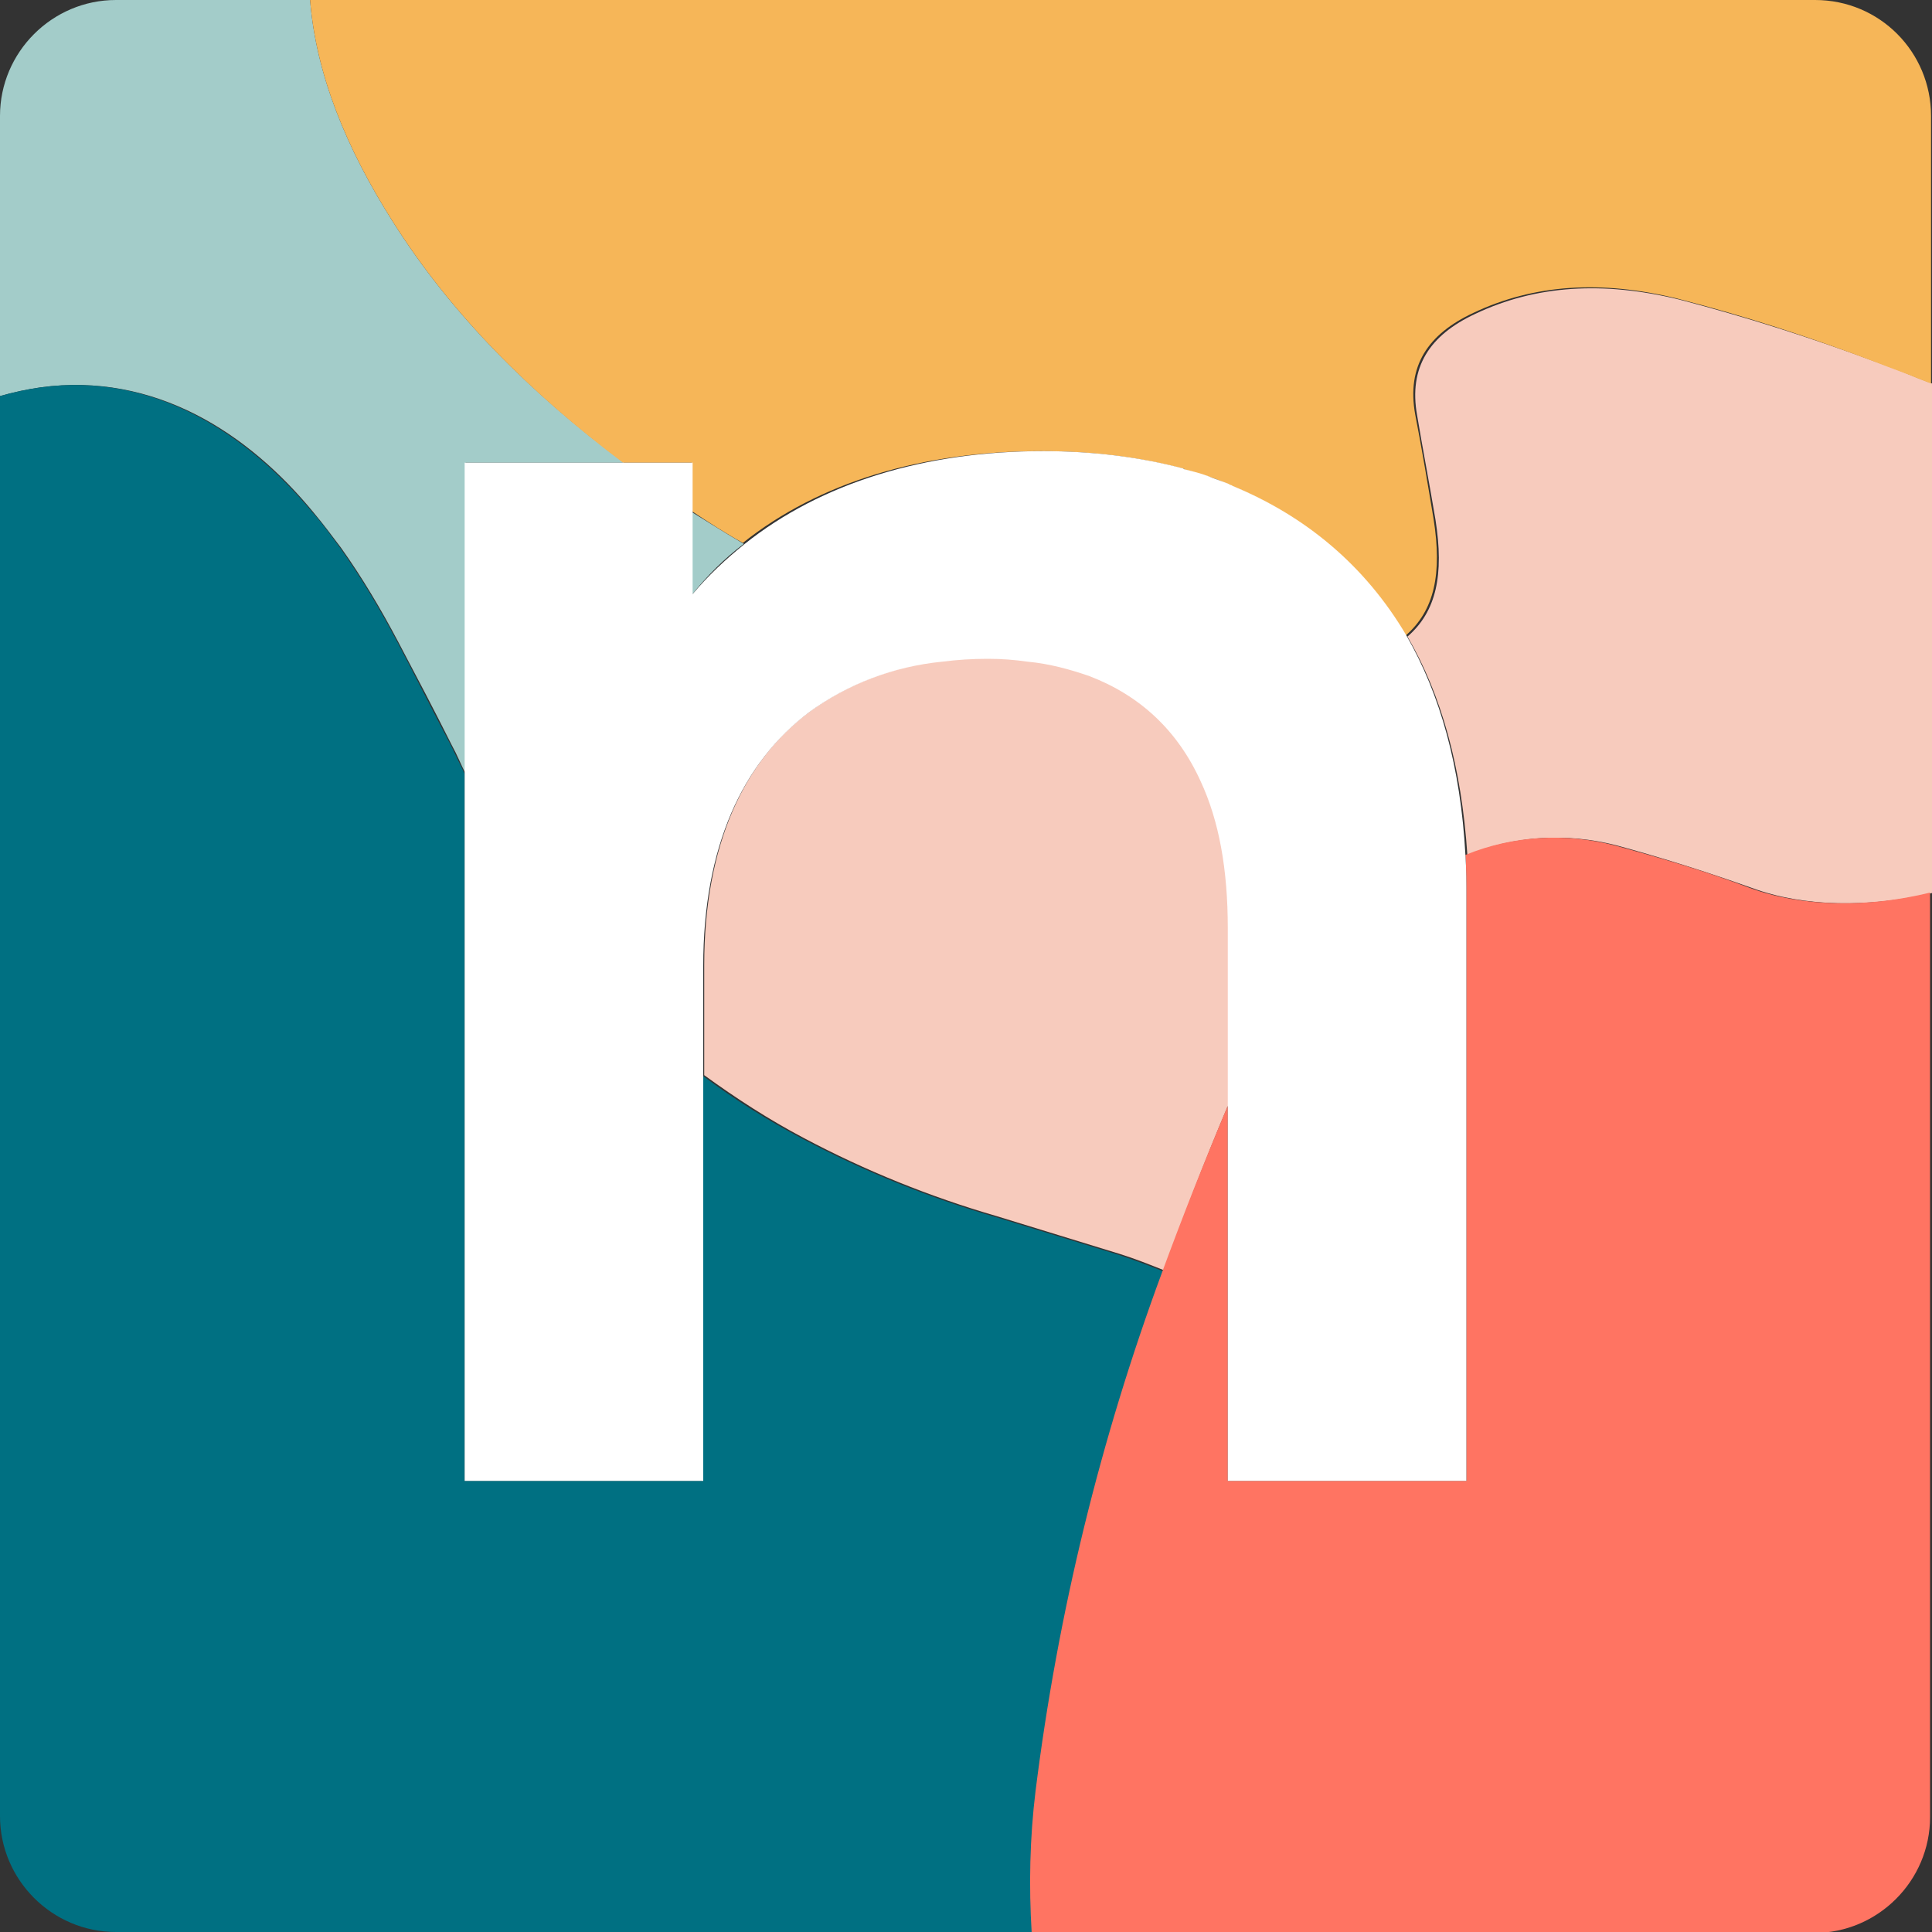 <?xml version="1.0" encoding="utf-8"?>
<!-- Generator: Adobe Illustrator 25.4.1, SVG Export Plug-In . SVG Version: 6.00 Build 0)  -->
<svg version="1.1" id="Layer_1" xmlns="http://www.w3.org/2000/svg" xmlns:xlink="http://www.w3.org/1999/xlink" x="0px" y="0px"
	 viewBox="0 0 200 200" style="enable-background:new 0 0 200 200;" xml:space="preserve">
<rect x="0" y="0" width="200" height="200" fill="#333333" stroke="none"/>
<style type="text/css">
	.st0{fill:none;}
	.st1{fill:#A3CCC9;}
	.st2{fill:#F7CBBD;}
	.st3{fill:#007082;}
	.st4{fill:#FF7462;}
	.st5{fill:#F6B658;}
	.st6{fill:#FFFFFF;}
</style>
<g>
	<path class="st0" d="M122.6,48.6c0.8,0.2,1.6,0.5,2.4,0.7C124.2,49.1,123.5,48.8,122.6,48.6z"/>
	<path class="st0" d="M152.6,32.4c-4.7,2.2-6.9,5.5-6,10.5c0.6,3.6,1.3,7.2,1.9,10.8c0.9,5.7,0.1,9.5-2.9,12.1c0,0,0,0,0,0
		c0,0,0,0,0,0c3-2.6,3.8-6.4,2.9-12.1c-0.6-3.6-1.2-7.2-1.9-10.8C145.8,38,147.9,34.7,152.6,32.4c6.3-2.9,13.3-3.3,21.1-1.4
		c7,1.8,13.8,4,20.5,6.5c-6.7-2.6-13.6-4.8-20.6-6.6C165.8,29.1,158.9,29.4,152.6,32.4z"/>
	<path class="st0" d="M124.4,80.9c1.8,4.1,2.8,9.1,2.8,15.2v18.4c0,0.1-0.1,0.1-0.1,0.2c-2.4,5.7-4.6,11.3-6.6,17c0,0,0,0,0.1,0
		c0,0,0,0,0,0c2-5.7,4.2-11.3,6.7-17c0-0.1,0-0.1,0.1-0.2V96.1C127.2,90,126.2,84.9,124.4,80.9z"/>
	<path class="st0" d="M127.1,50.1c0.1,0.1,0.3,0.1,0.4,0.2C127.4,50.2,127.3,50.2,127.1,50.1z"/>
	<path class="st0" d="M71.6,61.5L71.6,61.5c1.6-1.9,3.4-3.7,5.4-5.2c7.9-6.3,18.6-9.6,30.9-9.6c5.1,0,10,0.6,14.5,1.8
		c-4.5-1.2-9.4-1.8-14.6-1.8c-12.3,0-23,3.3-30.9,9.5c0,0,0,0,0,0C75,57.8,73.2,59.6,71.6,61.5z"/>
	<path class="st0" d="M97.5,68.5c1.6-0.2,3.1-0.3,4.7-0.3c0,0,0.1,0,0.1,0c0,0-0.1,0-0.1,0C100.6,68.2,99,68.3,97.5,68.5L97.5,68.5
		L97.5,68.5z"/>
	<path class="st1" d="M97.5,68.5C97.5,68.5,97.5,68.5,97.5,68.5L97.5,68.5L97.5,68.5z"/>
	<path class="st1" d="M77,56.3C77,56.3,77,56.3,77,56.3C77,56.3,77,56.3,77,56.3c-1.9-1.1-3.6-2.2-5.4-3.3v8.6
		C73.2,59.6,75,57.8,77,56.3z"/>
	<path class="st1" d="M32.5,53.1c1,1.2,1.9,2.4,2.8,3.6c2.2,3.1,4.1,6.3,5.9,9.7c1.9,3.6,3.8,7.2,5.6,10.8c0.5,0.9,0.9,1.9,1.4,2.9
		V47.9h16.4C54.9,40.7,46.7,32.5,40.7,23c-4.9-7.7-8-15.4-8.6-23H12C5.4,0,0,5.4,0,12v29c1.4-0.4,2.8-0.7,4.2-0.9
		C16,38.5,25.7,44.8,32.5,53.1z"/>
	<path class="st2" d="M127.2,114.5V96c0-6.1-0.9-11.1-2.8-15.2c-2.4-5.3-6.3-8.9-11.5-10.9c-2.1-0.8-4.2-1.3-6.4-1.5
		c-1.4-0.2-2.7-0.2-4.1-0.3c0,0-0.1,0-0.1,0c-1.6,0-3.1,0.1-4.7,0.3l0,0l0,0c-4.9,0.5-9.7,2.3-13.7,5.2c-6.9,5.1-11,13.9-11,26.3
		v11.4c3.3,2.4,6.7,4.6,10.3,6.5c6.4,3.4,13.1,6.1,20,8.1c4.2,1.3,8.5,2.6,12.7,3.9c1.6,0.5,3.1,1.1,4.6,1.7c2-5.6,4.2-11.3,6.6-17
		C127.1,114.6,127.1,114.5,127.2,114.5z"/>
	<path class="st2" d="M200,39.7L200,39.7l-1.3-0.5c-1.5-0.6-2.9-1.2-4.4-1.7c-6.7-2.5-13.6-4.7-20.5-6.5c-7.8-1.9-14.8-1.5-21.1,1.5
		c-4.7,2.2-6.9,5.5-6,10.5c0.6,3.6,1.3,7.2,1.9,10.8c0.9,5.7,0.1,9.5-2.9,12.1c3.5,6,5.6,13.5,6.2,22.6c4.9-2,10.3-2.3,15.4-1
		c4.8,1.3,9.5,2.8,14,4.4c5.4,2,12.2,2.1,18.9,0.5L200,39.7L200,39.7z"/>
	<path class="st3" d="M107.4,185.3c2.3-18.3,6.7-36.3,13.1-53.7c0,0,0,0-0.1,0c-1.5-0.6-3.1-1.2-4.6-1.7c-4.2-1.3-8.5-2.6-12.7-3.9
		c-6.9-2-13.6-4.7-20-8.1c-3.6-1.9-7.1-4.1-10.3-6.5v41.9H48.1V80.1c-0.5-1-0.9-1.9-1.4-2.9c-1.9-3.6-3.7-7.2-5.6-10.8
		c-1.8-3.4-3.7-6.6-5.9-9.7c-0.9-1.2-1.8-2.5-2.8-3.6c-6.8-8.2-16.5-14.6-28.2-13C2.8,40.3,1.4,40.6,0,41v147c0,6.6,5.4,12,12,12h95
		C106.7,195.1,106.8,190.2,107.4,185.3z"/>
	<path class="st4" d="M181.1,91.9c-4.5-1.7-9.2-3.1-14-4.4c-5.1-1.3-10.5-1-15.4,1c0,0,0,0,0,0c0.1,1.4,0.1,2.9,0.1,4.4v60.4h-24.7
		v0v-38.8c0,0.1-0.1,0.1-0.1,0.2c-2.4,5.7-4.6,11.3-6.7,17c0,0,0,0,0,0c-6.4,17.3-10.8,35.3-13.1,53.7c-0.6,4.9-0.7,9.8-0.4,14.7h81
		c6.6,0,12-5.4,12-12V92.5v-0.1C193.3,94,186.5,93.9,181.1,91.9z"/>
	<path class="st5" d="M64.5,47.9h7h0.1v5c1.8,1.2,3.5,2.3,5.3,3.3c0,0,0,0,0,0c7.9-6.3,18.6-9.5,30.9-9.5c5.2,0,10.1,0.6,14.6,1.8
		c0.1,0,0.2,0,0.2,0.1c0.8,0.2,1.6,0.5,2.4,0.7c0.7,0.2,1.4,0.5,2.1,0.8c0.1,0.1,0.3,0.1,0.4,0.2c7.5,3.1,13.7,8.2,18,15.5
		c3-2.6,3.8-6.4,2.9-12.1c-0.6-3.6-1.2-7.2-1.9-10.8c-0.9-5,1.3-8.3,6-10.5c6.3-3,13.3-3.4,21.1-1.5c7,1.8,13.8,4,20.6,6.6
		c1.5,0.6,3,1.1,4.4,1.7l1.3,0.5v0V12c0-6.6-5.3-12-12-12H32.1c0.6,7.6,3.7,15.3,8.6,23C46.7,32.5,54.9,40.7,64.5,47.9z"/>
	<path class="st6" d="M145.6,65.8c-4.3-7.3-10.5-12.4-18-15.5c-0.1-0.1-0.3-0.1-0.4-0.2c-0.7-0.3-1.4-0.5-2.1-0.8
		c-0.8-0.3-1.6-0.5-2.4-0.7c-0.1,0-0.2-0.1-0.2-0.1c-4.5-1.2-9.4-1.8-14.5-1.8c-12.3,0-23,3.3-30.9,9.6c-2,1.6-3.8,3.3-5.4,5.2v0
		v-8.6v-5h-0.1h-7H48.1v32.2v73.2h24.7v-41.9V100c0-12.4,4.1-21.1,11-26.3c4-2.9,8.7-4.7,13.7-5.2c0,0,0,0,0,0
		c1.6-0.2,3.1-0.3,4.7-0.3c0,0,0.1,0,0.1,0c1.4,0,2.7,0.1,4.1,0.3c2.2,0.2,4.4,0.8,6.4,1.5c5.2,2,9.1,5.6,11.5,10.9
		c1.9,4.1,2.8,9.1,2.8,15.2v18.4v38.8v0h24.7V92.9c0-1.5,0-2.9-0.1-4.4c0,0,0,0,0,0C151.2,79.4,149.1,71.9,145.6,65.8
		C145.6,65.9,145.6,65.9,145.6,65.8C145.6,65.9,145.6,65.8,145.6,65.8z"/>
</g>
</svg>
